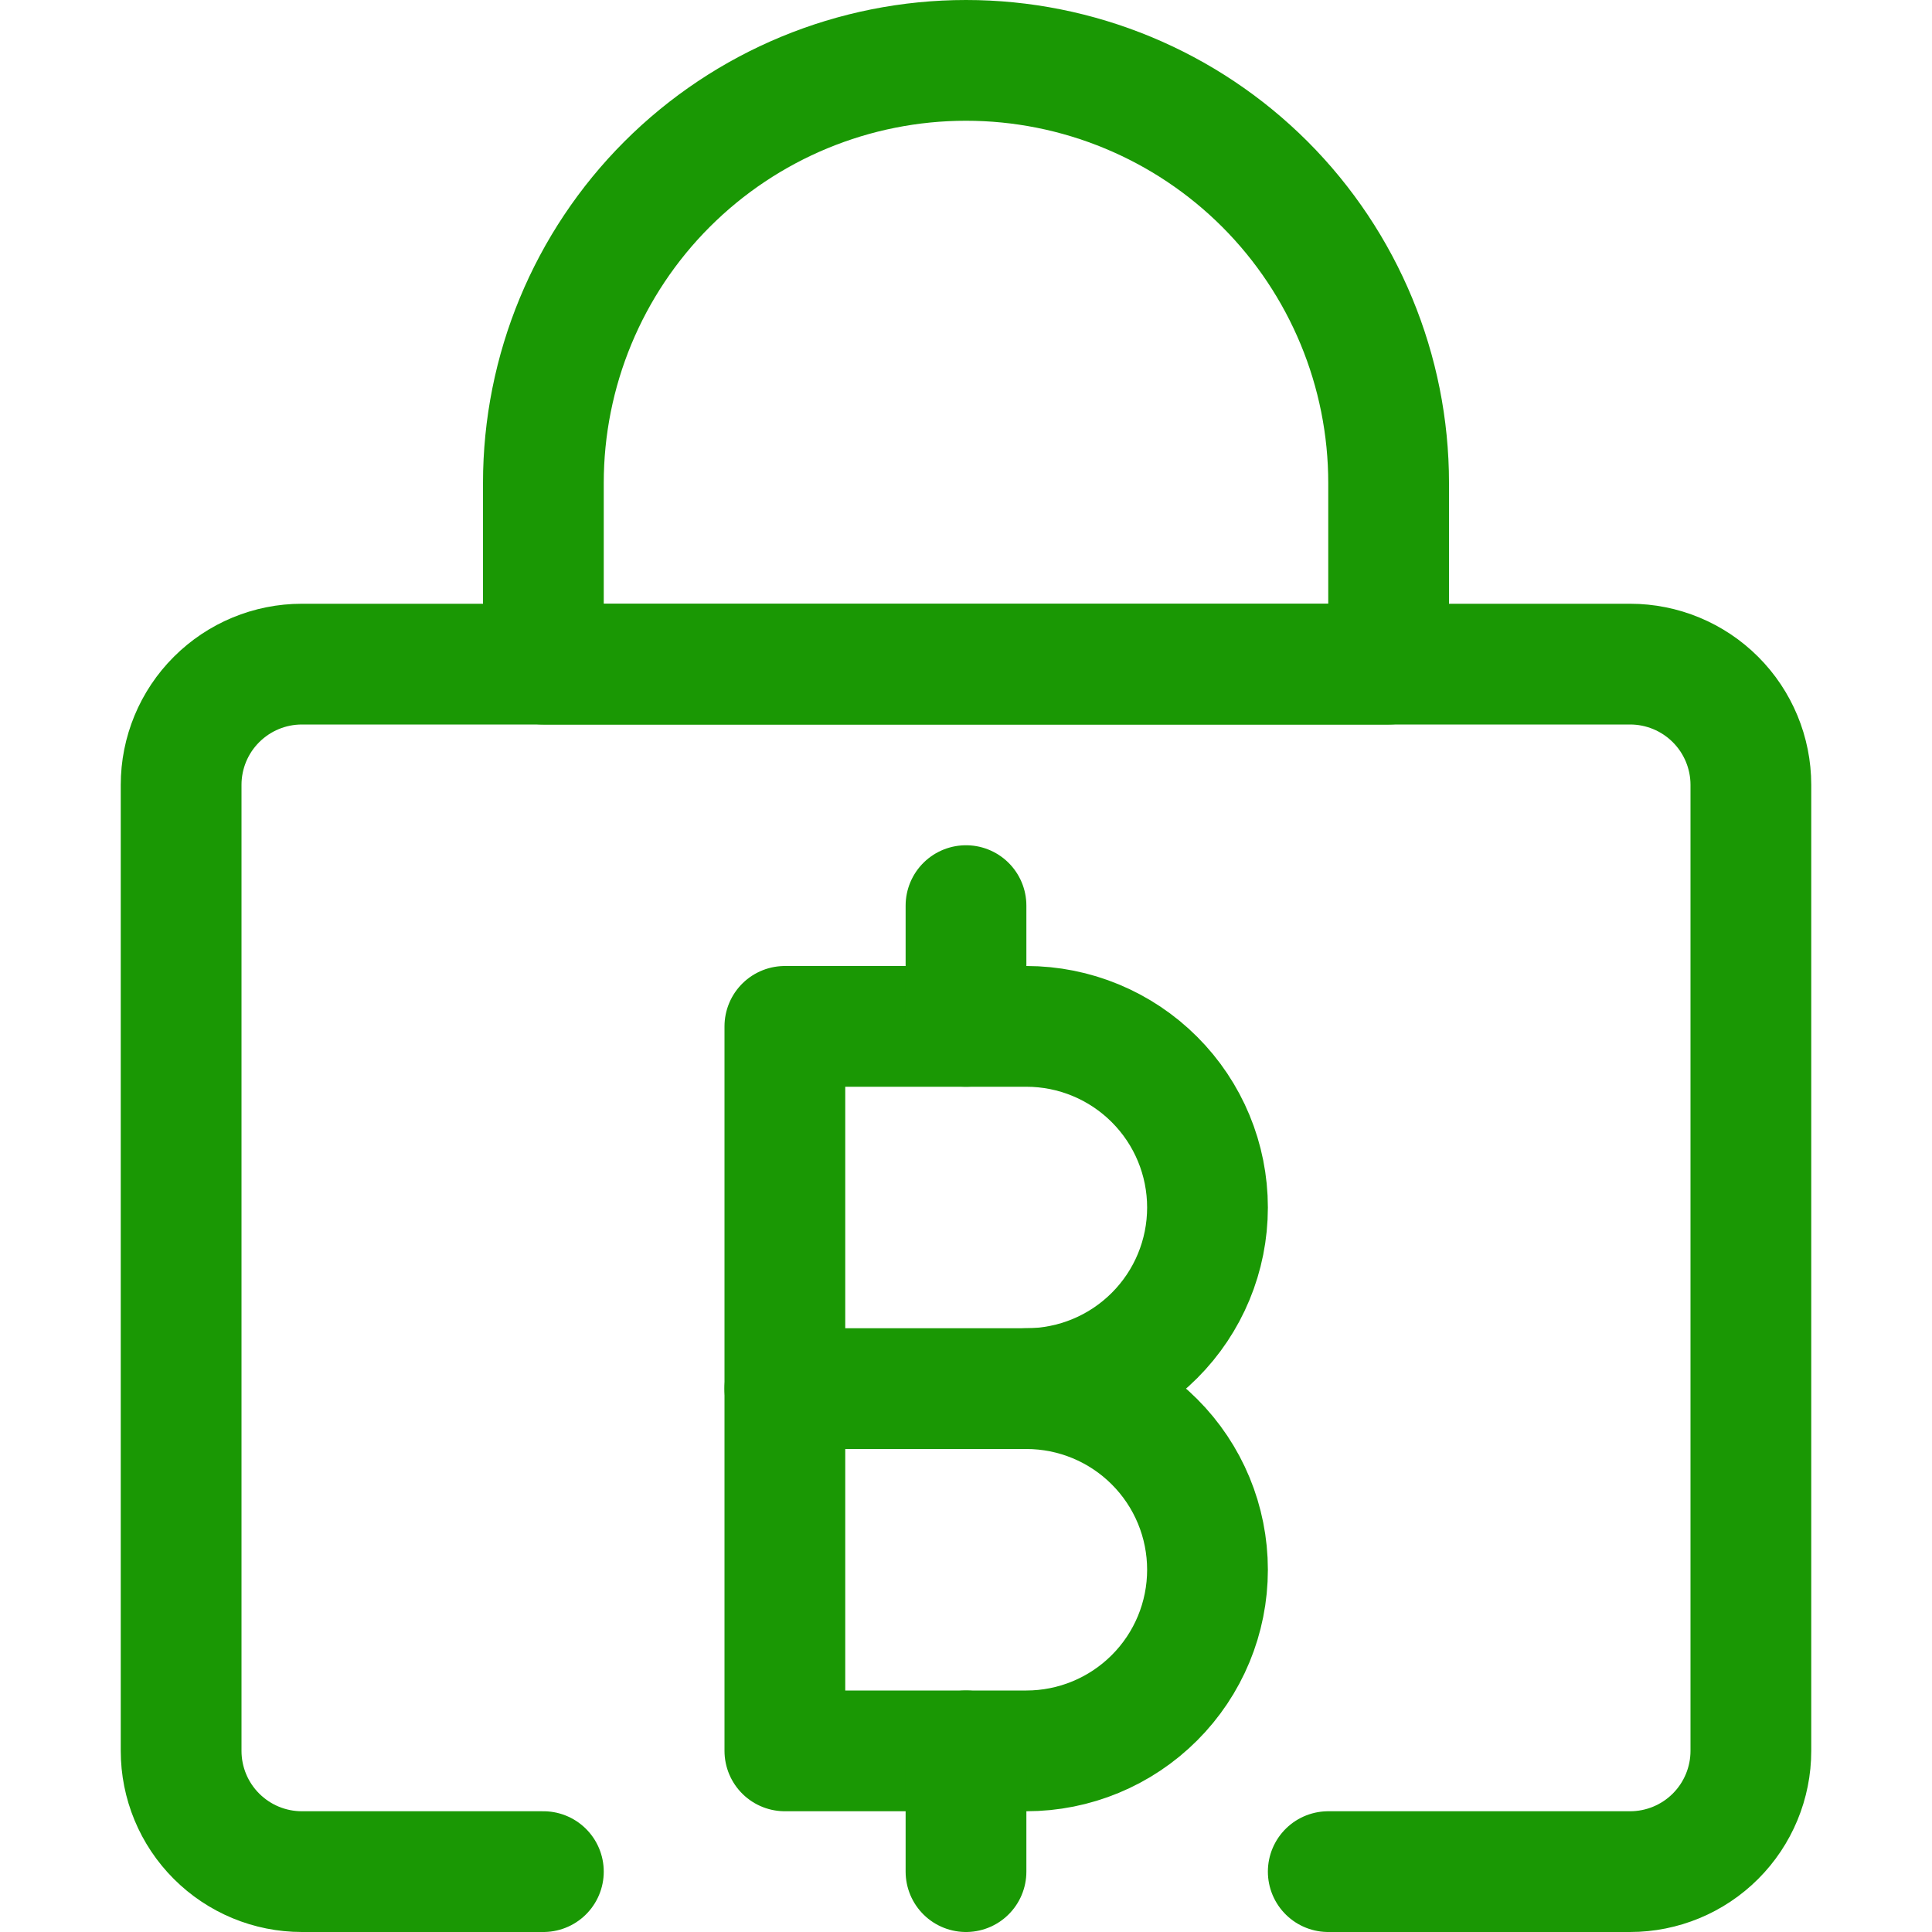 <?xml version="1.0" encoding="UTF-8"?>
<svg xmlns="http://www.w3.org/2000/svg" width="32" height="32" viewBox="0 0 32 32" fill="none">
  <path d="M17 29C17.795 29 18.558 28.684 19.121 28.121C19.684 27.559 20 26.796 20 26C20 25.204 19.684 24.441 19.121 23.879C18.558 23.316 17.795 23 17 23C17.795 23 18.558 22.684 19.121 22.121C19.684 21.559 20 20.796 20 20C20 19.204 19.684 18.441 19.121 17.879C18.558 17.316 17.795 17 17 17H13V29H17Z" stroke="#1a9804" stroke-width="2" stroke-linecap="round" stroke-linejoin="round"></path>
  <path d="M13 23H17.249" stroke="#1a9804" stroke-width="2" stroke-linecap="round" stroke-linejoin="round"></path>
  <path d="M16 17V15" stroke="#1a9804" stroke-width="2" stroke-linecap="round" stroke-linejoin="round"></path>
  <path d="M16 31V29" stroke="#1a9804" stroke-width="2" stroke-linecap="round" stroke-linejoin="round"></path>
  <path d="M9 31H5C4.469 31 3.961 30.789 3.586 30.414C3.21 30.039 3 29.53 3 29V13C3 12.47 3.21 11.961 3.586 11.586C3.961 11.211 4.469 11 5 11H27C27.53 11 28.039 11.211 28.414 11.586C28.789 11.961 29 12.47 29 13V29C29 29.53 28.789 30.039 28.414 30.414C28.039 30.789 27.53 31 27 31H22" stroke="#1a9804" stroke-width="2" stroke-linecap="round" stroke-linejoin="round"></path>
  <path d="M23 11H9V8C9 6.143 9.737 4.363 11.05 3.05C12.363 1.738 14.143 1 16 1C17.856 1 19.637 1.738 20.95 3.05C22.262 4.363 23 6.143 23 8V11Z" stroke="#1a9804" stroke-width="2" stroke-linecap="round" stroke-linejoin="round"></path>
</svg>
